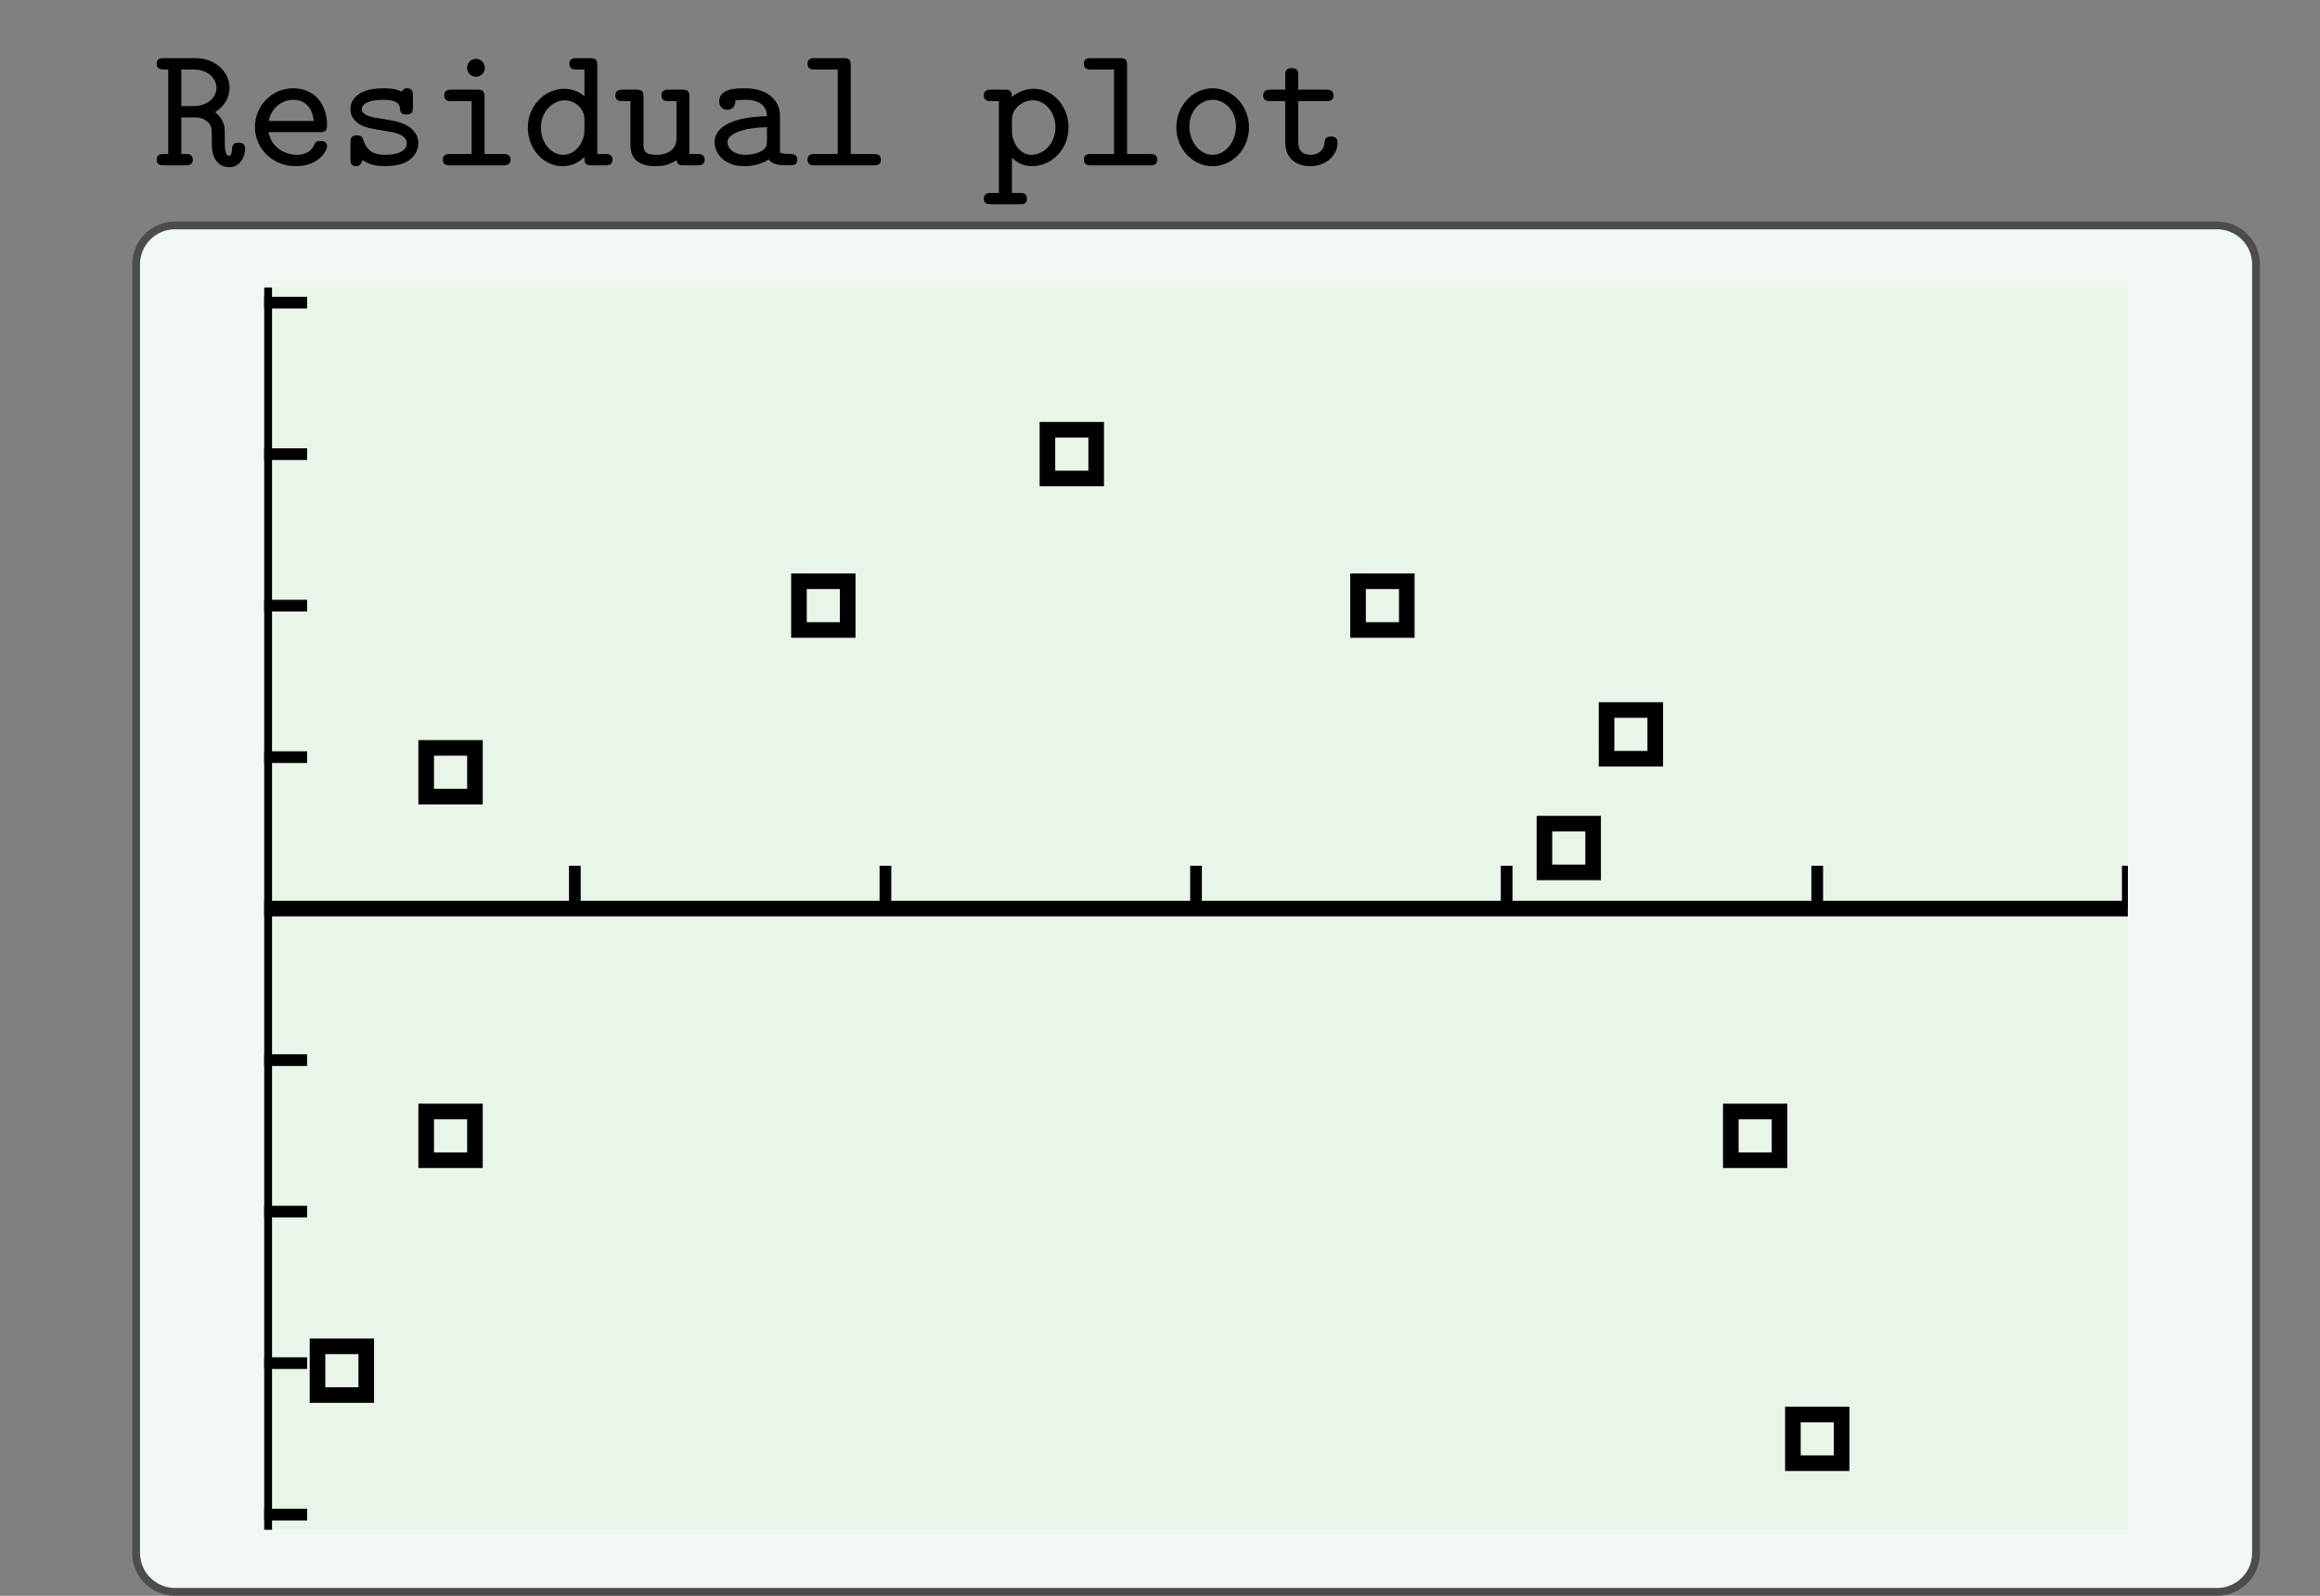 <?xml version="1.0" encoding="UTF-8"?>
<svg xmlns="http://www.w3.org/2000/svg" xmlns:xlink="http://www.w3.org/1999/xlink" width="214.018pt" height="147.223pt" viewBox="0 0 214.018 147.223" version="1.1">
<rect x="0" y="0" width="214.018" height="147.223" fill="#808080" stroke="none"/>
<defs>
<g>
<symbol overflow="visible" id="glyph0-0">
<path style="stroke:none;" d=""/>
</symbol>
<symbol overflow="visible" id="glyph0-1">
<path style="stroke:none;" d="M 8.453 -1.531 C 8.453 -2.094 8 -2.094 7.844 -2.094 C 7.688 -2.094 7.266 -2.094 7.25 -1.547 C 7.25 -1.453 7.219 -0.875 6.984 -0.875 C 6.578 -0.875 6.578 -1.641 6.578 -2.422 C 6.578 -3.469 6.578 -3.562 6.422 -3.953 C 6.219 -4.484 5.75 -4.859 5.688 -4.906 C 6.531 -5.438 7.016 -6.266 7.016 -7.156 C 7.016 -8.547 5.766 -9.891 3.875 -9.891 L 0.969 -9.891 C 0.734 -9.891 0.297 -9.891 0.297 -9.375 C 0.297 -8.844 0.719 -8.844 0.969 -8.844 L 1.359 -8.844 L 1.359 -1.047 L 0.969 -1.047 C 0.734 -1.047 0.297 -1.047 0.297 -0.531 C 0.297 0 0.719 0 0.969 0 L 2.953 0 C 3.188 0 3.625 0 3.625 -0.516 C 3.625 -1.047 3.203 -1.047 2.953 -1.047 L 2.562 -1.047 L 2.562 -4.422 L 3.766 -4.422 C 4.156 -4.422 4.547 -4.406 5.016 -3.984 C 5.375 -3.672 5.375 -3.297 5.375 -2.641 C 5.375 -1.656 5.375 -1.109 5.672 -0.594 C 5.969 -0.078 6.438 0.172 7.016 0.172 C 8.016 0.172 8.453 -0.844 8.453 -1.531 Z M 5.812 -7.156 C 5.812 -6.438 5.188 -5.469 3.672 -5.469 L 2.562 -5.469 L 2.562 -8.844 L 3.672 -8.844 C 5.156 -8.844 5.812 -7.891 5.812 -7.156 Z M 5.812 -7.156 "/>
</symbol>
<symbol overflow="visible" id="glyph0-2">
<path style="stroke:none;" d="M 7.516 -1.766 C 7.516 -2.109 7.266 -2.25 6.906 -2.25 C 6.688 -2.25 6.469 -2.25 6.328 -1.891 C 5.938 -0.969 4.906 -0.969 4.734 -0.969 C 3.781 -0.969 2.422 -1.516 2.109 -3.062 L 6.828 -3.062 C 7.156 -3.062 7.516 -3.062 7.516 -3.672 C 7.516 -5.547 6.453 -7.109 4.375 -7.109 C 2.391 -7.109 0.859 -5.453 0.859 -3.531 C 0.859 -1.516 2.547 0.078 4.609 0.078 C 6.781 0.078 7.516 -1.375 7.516 -1.766 Z M 6.281 -4.094 L 2.125 -4.094 C 2.422 -5.422 3.453 -6.047 4.375 -6.047 C 5.5 -6.047 6.172 -5.312 6.281 -4.094 Z M 6.281 -4.094 "/>
</symbol>
<symbol overflow="visible" id="glyph0-3">
<path style="stroke:none;" d="M 7.438 -2.047 C 7.438 -2.828 6.922 -3.328 6.547 -3.578 C 5.891 -3.984 5.484 -4.062 3.969 -4.312 C 3.281 -4.406 2.219 -4.578 2.219 -5.188 C 2.219 -5.594 2.734 -6.047 4.203 -6.047 C 5.688 -6.047 5.734 -5.5 5.75 -5.141 C 5.781 -4.688 6.219 -4.688 6.344 -4.688 C 6.938 -4.688 6.938 -5.062 6.938 -5.375 L 6.938 -6.422 C 6.938 -6.672 6.938 -7.109 6.422 -7.109 C 6.047 -7.109 5.969 -6.906 5.922 -6.797 C 5.312 -7.109 4.516 -7.109 4.234 -7.109 C 1.406 -7.109 1.172 -5.641 1.172 -5.188 C 1.172 -4.328 1.812 -3.938 2 -3.797 C 2.562 -3.469 3.016 -3.391 4.672 -3.125 C 5.094 -3.062 6.375 -2.844 6.375 -2.047 C 6.375 -1.531 5.906 -0.969 4.359 -0.969 C 3.359 -0.969 2.719 -1.312 2.391 -2.266 C 2.281 -2.594 2.219 -2.766 1.766 -2.766 C 1.172 -2.766 1.172 -2.391 1.172 -2.078 L 1.172 -0.594 C 1.172 -0.359 1.172 0.078 1.688 0.078 C 1.922 0.078 2.156 -0.031 2.281 -0.484 C 3.094 0.078 4.031 0.078 4.359 0.078 C 7.047 0.078 7.438 -1.406 7.438 -2.047 Z M 7.438 -2.047 "/>
</symbol>
<symbol overflow="visible" id="glyph0-4">
<path style="stroke:none;" d="M 7.453 -0.516 C 7.453 -1.047 7 -1.047 6.75 -1.047 L 5.047 -1.047 L 5.047 -6.297 C 5.047 -6.828 4.922 -6.984 4.375 -6.984 L 2.016 -6.984 C 1.781 -6.984 1.328 -6.984 1.328 -6.453 C 1.328 -5.922 1.766 -5.922 2.016 -5.922 L 3.859 -5.922 L 3.859 -1.047 L 1.875 -1.047 C 1.656 -1.047 1.203 -1.047 1.203 -0.531 C 1.203 0 1.641 0 1.875 0 L 6.75 0 C 6.984 0 7.453 0 7.453 -0.516 Z M 5.078 -9 C 5.078 -9.453 4.703 -9.828 4.25 -9.828 C 3.797 -9.828 3.438 -9.453 3.438 -9 C 3.438 -8.547 3.797 -8.172 4.25 -8.172 C 4.703 -8.172 5.078 -8.547 5.078 -9 Z M 5.078 -9 "/>
</symbol>
<symbol overflow="visible" id="glyph0-5">
<path style="stroke:none;" d="M 8.359 -0.516 C 8.359 -1.047 7.922 -1.047 7.672 -1.047 L 6.953 -1.047 L 6.953 -9.203 C 6.953 -9.75 6.828 -9.891 6.281 -9.891 L 5.047 -9.891 C 4.828 -9.891 4.375 -9.891 4.375 -9.375 C 4.375 -8.844 4.812 -8.844 5.047 -8.844 L 5.766 -8.844 L 5.766 -6.375 C 5.406 -6.688 4.766 -7.062 3.906 -7.062 C 2.109 -7.062 0.547 -5.5 0.547 -3.484 C 0.547 -1.484 2 0.078 3.75 0.078 C 4.484 0.078 5.188 -0.188 5.766 -0.781 C 5.766 -0.281 5.766 0 6.438 0 L 7.672 0 C 7.906 0 8.359 0 8.359 -0.516 Z M 5.766 -3.156 C 5.766 -2.281 5.031 -0.969 3.812 -0.969 C 2.703 -0.969 1.75 -2.078 1.75 -3.484 C 1.75 -4.922 2.797 -6 3.984 -6 C 4.953 -6 5.766 -5.156 5.766 -4.297 L 5.766 -3.156 Z M 5.766 -3.156 "/>
</symbol>
<symbol overflow="visible" id="glyph0-6">
<path style="stroke:none;" d="M 8.359 -0.516 C 8.359 -1.047 7.922 -1.047 7.672 -1.047 L 6.953 -1.047 L 6.953 -6.297 C 6.953 -6.828 6.828 -6.984 6.281 -6.984 L 5.047 -6.984 C 4.828 -6.984 4.375 -6.984 4.375 -6.453 C 4.375 -5.922 4.812 -5.922 5.047 -5.922 L 5.766 -5.922 L 5.766 -2.531 C 5.766 -1.172 4.516 -0.969 3.969 -0.969 C 2.719 -0.969 2.719 -1.438 2.719 -1.938 L 2.719 -6.297 C 2.719 -6.828 2.594 -6.984 2.047 -6.984 L 0.812 -6.984 C 0.578 -6.984 0.125 -6.984 0.125 -6.453 C 0.125 -5.922 0.562 -5.922 0.812 -5.922 L 1.516 -5.922 L 1.516 -1.859 C 1.516 -0.344 2.609 0.078 3.859 0.078 C 4.422 0.078 5.062 0 5.766 -0.484 C 5.828 0 6.156 0 6.438 0 L 7.672 0 C 7.906 0 8.359 0 8.359 -0.516 Z M 8.359 -0.516 "/>
</symbol>
<symbol overflow="visible" id="glyph0-7">
<path style="stroke:none;" d="M 8.406 -0.531 C 8.406 -1.047 7.969 -1.047 7.703 -1.047 C 7.469 -1.047 7.125 -1.047 6.812 -1.172 L 6.812 -4.578 C 6.812 -5.844 5.844 -7.109 3.578 -7.109 C 2.828 -7.109 1.203 -7.109 1.203 -5.891 C 1.203 -5.422 1.547 -5.125 1.938 -5.125 C 2.203 -5.125 2.703 -5.234 2.703 -6 C 3.156 -6.047 3.453 -6.047 3.594 -6.047 C 4.875 -6.047 5.609 -5.516 5.609 -4.531 C 2.906 -4.5 0.781 -3.734 0.781 -2.156 C 0.781 -0.922 1.891 0.078 3.469 0.078 C 3.656 0.078 4.891 0.078 5.766 -0.547 C 6.156 0 7.031 0 7.562 0 C 8.016 0 8.406 0 8.406 -0.531 Z M 5.609 -2.281 C 5.609 -1.906 5.609 -1.562 4.969 -1.25 C 4.391 -0.969 3.656 -0.969 3.594 -0.969 C 2.641 -0.969 1.969 -1.5 1.969 -2.156 C 1.969 -2.953 3.609 -3.5 5.609 -3.516 L 5.609 -2.281 Z M 5.609 -2.281 "/>
</symbol>
<symbol overflow="visible" id="glyph0-8">
<path style="stroke:none;" d="M 7.625 -0.516 C 7.625 -1.047 7.203 -1.047 6.938 -1.047 L 4.844 -1.047 L 4.844 -9.203 C 4.844 -9.75 4.703 -9.891 4.156 -9.891 L 1.531 -9.891 C 1.297 -9.891 0.859 -9.891 0.859 -9.375 C 0.859 -8.844 1.281 -8.844 1.531 -8.844 L 3.641 -8.844 L 3.641 -1.047 L 1.531 -1.047 C 1.297 -1.047 0.859 -1.047 0.859 -0.531 C 0.859 0 1.281 0 1.531 0 L 6.938 0 C 7.188 0 7.625 0 7.625 -0.516 Z M 7.625 -0.516 "/>
</symbol>
<symbol overflow="visible" id="glyph0-9">
<path style="stroke:none;" d="M 7.938 -3.5 C 7.938 -5.422 6.547 -7.062 4.734 -7.062 C 3.969 -7.062 3.281 -6.781 2.719 -6.312 C 2.719 -6.891 2.516 -6.984 2.047 -6.984 L 0.812 -6.984 C 0.578 -6.984 0.125 -6.984 0.125 -6.453 C 0.125 -5.922 0.562 -5.922 0.812 -5.922 L 1.516 -5.922 L 1.516 2.547 L 0.812 2.547 C 0.578 2.547 0.125 2.547 0.125 3.062 C 0.125 3.594 0.562 3.594 0.812 3.594 L 3.438 3.594 C 3.656 3.594 4.109 3.594 4.109 3.078 C 4.109 2.547 3.672 2.547 3.438 2.547 L 2.719 2.547 L 2.719 -0.703 C 3.219 -0.203 3.859 0.078 4.562 0.078 C 6.359 0.078 7.938 -1.453 7.938 -3.5 Z M 6.734 -3.5 C 6.734 -2.062 5.688 -0.969 4.5 -0.969 C 3.344 -0.969 2.719 -2.281 2.719 -3.125 L 2.719 -4.25 C 2.719 -5.219 3.672 -6 4.656 -6 C 5.781 -6 6.734 -4.906 6.734 -3.5 Z M 6.734 -3.5 "/>
</symbol>
<symbol overflow="visible" id="glyph0-10">
<path style="stroke:none;" d="M 7.594 -3.5 C 7.594 -5.5 6.062 -7.109 4.234 -7.109 C 2.406 -7.109 0.891 -5.5 0.891 -3.5 C 0.891 -1.484 2.422 0.078 4.234 0.078 C 6.047 0.078 7.594 -1.484 7.594 -3.5 Z M 6.391 -3.609 C 6.391 -2.156 5.422 -0.969 4.234 -0.969 C 3.062 -0.969 2.094 -2.156 2.094 -3.609 C 2.094 -5.047 3.125 -6.047 4.234 -6.047 C 5.375 -6.047 6.391 -5.047 6.391 -3.609 Z M 6.391 -3.609 "/>
</symbol>
<symbol overflow="visible" id="glyph0-11">
<path style="stroke:none;" d="M 7.266 -2.094 C 7.266 -2.656 6.844 -2.656 6.672 -2.656 C 6.406 -2.656 6.094 -2.625 6.062 -2.109 C 6.031 -1.328 5.391 -0.969 4.844 -0.969 C 3.641 -0.969 3.641 -1.844 3.641 -2.234 L 3.641 -5.922 L 6.219 -5.922 C 6.438 -5.922 6.891 -5.922 6.891 -6.438 C 6.891 -6.984 6.453 -6.984 6.219 -6.984 L 3.641 -6.984 L 3.641 -8.281 C 3.641 -8.594 3.641 -8.969 3.047 -8.969 C 2.438 -8.969 2.438 -8.594 2.438 -8.266 L 2.438 -6.984 L 1.094 -6.984 C 0.844 -6.984 0.406 -6.984 0.406 -6.438 C 0.406 -5.922 0.844 -5.922 1.078 -5.922 L 2.438 -5.922 L 2.438 -2.172 C 2.438 -0.484 3.609 0.078 4.766 0.078 C 6.156 0.078 7.266 -0.891 7.266 -2.094 Z M 7.266 -2.094 "/>
</symbol>
</g>
<clipPath id="clip1">
  <path d="M 24.375 26.523 L 24.375 141.133 L 196.297 141.133 L 196.297 26.523 L 24.375 26.523 Z M 24.375 26.523 "/>
</clipPath>
<clipPath id="clip2">
  <path d="M 24.375 26.523 L 24.375 141.133 L 196.297 141.133 L 196.297 26.523 L 24.375 26.523 Z M 24.375 26.523 "/>
</clipPath>
<clipPath id="clip3">
  <path d="M 24.375 26.523 L 24.375 141.133 L 196.297 141.133 L 196.297 26.523 L 24.375 26.523 Z M 24.375 26.523 "/>
</clipPath>
<clipPath id="clip4">
  <path d="M 24.375 26.523 L 24.375 141.133 L 196.297 141.133 L 196.297 26.523 L 24.375 26.523 Z M 24.375 26.523 "/>
</clipPath>
<clipPath id="clip5">
  <path d="M 24.375 26.523 L 24.375 141.133 L 196.297 141.133 L 196.297 26.523 L 24.375 26.523 Z M 24.375 26.523 "/>
</clipPath>
<clipPath id="clip6">
  <path d="M 24.375 26.523 L 24.375 141.133 L 196.297 141.133 L 196.297 26.523 L 24.375 26.523 Z M 24.375 26.523 "/>
</clipPath>
<clipPath id="clip7">
  <path d="M 24.375 26.523 L 24.375 141.133 L 196.297 141.133 L 196.297 26.523 L 24.375 26.523 Z M 24.375 26.523 "/>
</clipPath>
<clipPath id="clip8">
  <path d="M 24.375 26.523 L 24.375 141.133 L 196.297 141.133 L 196.297 26.523 L 24.375 26.523 Z M 24.375 26.523 "/>
</clipPath>
<clipPath id="clip9">
  <path d="M 24.375 26.523 L 24.375 141.133 L 196.297 141.133 L 196.297 26.523 L 24.375 26.523 Z M 24.375 26.523 "/>
</clipPath>
<clipPath id="clip10">
  <path d="M 24.375 26.523 L 24.375 141.133 L 196.297 141.133 L 196.297 26.523 L 24.375 26.523 Z M 24.375 26.523 "/>
</clipPath>
<clipPath id="clip11">
  <path d="M 24.375 26.523 L 24.375 141.133 L 196.297 141.133 L 196.297 26.523 L 24.375 26.523 Z M 24.375 26.523 "/>
</clipPath>
</defs>
<g id="surface0">
<path style="fill-rule:nonzero;fill:rgb(94.511%,97.256%,94.511%);fill-opacity:1;stroke-width:0.399;stroke-linecap:butt;stroke-linejoin:miter;stroke:rgb(29.999%,29.999%,29.999%);stroke-opacity:1;stroke-miterlimit:10;" d="M -3.571 1.181 L -3.571 -64.68 C -3.571 -65.779 -2.68 -66.671 -1.578 -66.671 L 102.78 -66.671 C 103.882 -66.671 104.773 -65.779 104.773 -64.68 L 104.773 1.181 C 104.773 2.283 103.882 3.174 102.78 3.174 L -1.578 3.174 C -2.68 3.174 -3.571 2.283 -3.571 1.181 Z M -3.571 1.181 " transform="matrix(1.805,0,0,-1.805,19.001,26.523)"/>
<path style=" stroke:none;fill-rule:nonzero;fill:rgb(90.98%,96.078%,90.98%);fill-opacity:1;" d="M 24.375 26.523 L 24.375 141.133 L 196.297 141.133 L 196.297 26.523 L 24.375 26.523 Z M 24.375 26.523 "/>
<g clip-path="url(#clip1)" clip-rule="nonzero">
<path style=" stroke:none;fill-rule:nonzero;fill:rgb(90.98%,96.078%,90.98%);fill-opacity:1;" d="M 24.375 141.133 L 196.289 141.133 L 196.289 26.523 L 24.375 26.523 L 24.375 141.133 Z M 24.375 141.133 "/>
<path style="fill:none;stroke-width:0.598;stroke-linecap:butt;stroke-linejoin:miter;stroke:rgb(0%,0%,0%);stroke-opacity:1;stroke-miterlimit:10;" d="M 15.874 31.748 L 15.874 33.94 M 31.748 31.748 L 31.748 33.94 M 47.622 31.748 L 47.622 33.94 M 63.496 31.748 L 63.496 33.94 M 79.37 31.748 L 79.37 33.94 M 95.243 31.748 L 95.243 33.94 " transform="matrix(1.805,0,0,-1.805,24.375,141.133)"/>
<path style="fill:none;stroke-width:0.598;stroke-linecap:butt;stroke-linejoin:miter;stroke:rgb(0%,0%,0%);stroke-opacity:1;stroke-miterlimit:10;" d="M 0 0.775 L 2.192 0.775 M 0 8.518 L 2.192 8.518 M 0 16.261 L 2.192 16.261 M 0 24.005 L 2.192 24.005 M 0 39.491 L 2.192 39.491 M 0 47.234 L 2.192 47.234 M 0 54.978 L 2.192 54.978 M 0 62.721 L 2.192 62.721 " transform="matrix(1.805,0,0,-1.805,24.375,141.133)"/>
<path style="fill:none;stroke-width:0.797;stroke-linecap:butt;stroke-linejoin:miter;stroke:rgb(0%,0%,0%);stroke-opacity:1;stroke-miterlimit:10;" d="M 0 31.748 L 95.243 31.748 " transform="matrix(1.805,0,0,-1.805,24.375,141.133)"/>
<path style="fill:none;stroke-width:0.797;stroke-linecap:butt;stroke-linejoin:miter;stroke:rgb(0%,0%,0%);stroke-opacity:1;stroke-miterlimit:10;" d="M 0 0 L 0 63.496 " transform="matrix(1.805,0,0,-1.805,24.375,141.133)"/>
</g>
<g clip-path="url(#clip2)" clip-rule="nonzero">
<path style="fill:none;stroke-width:0.797;stroke-linecap:butt;stroke-linejoin:miter;stroke:rgb(0%,0%,0%);stroke-opacity:1;stroke-miterlimit:10;" d="M 5.7 -56.61 L 5.7 -54.119 L 8.191 -54.119 L 8.191 -56.61 L 5.7 -56.61 Z M 5.7 -56.61 " transform="matrix(1.805,0,0,-1.805,19.001,26.523)"/>
</g>
<g clip-path="url(#clip3)" clip-rule="nonzero">
<path style="fill:none;stroke-width:0.797;stroke-linecap:butt;stroke-linejoin:miter;stroke:rgb(0%,0%,0%);stroke-opacity:1;stroke-miterlimit:10;" d="M 11.255 -44.607 L 11.255 -42.117 L 13.746 -42.117 L 13.746 -44.607 L 11.255 -44.607 Z M 11.255 -44.607 " transform="matrix(1.805,0,0,-1.805,19.001,26.523)"/>
</g>
<g clip-path="url(#clip4)" clip-rule="nonzero">
<path style="fill:none;stroke-width:0.797;stroke-linecap:butt;stroke-linejoin:miter;stroke:rgb(0%,0%,0%);stroke-opacity:1;stroke-miterlimit:10;" d="M 11.255 -26.024 L 11.255 -23.533 L 13.746 -23.533 L 13.746 -26.024 L 11.255 -26.024 Z M 11.255 -26.024 " transform="matrix(1.805,0,0,-1.805,19.001,26.523)"/>
</g>
<g clip-path="url(#clip5)" clip-rule="nonzero">
<path style="fill:none;stroke-width:0.797;stroke-linecap:butt;stroke-linejoin:miter;stroke:rgb(0%,0%,0%);stroke-opacity:1;stroke-miterlimit:10;" d="M 30.306 -17.506 L 30.306 -15.015 L 32.797 -15.015 L 32.797 -17.506 L 30.306 -17.506 Z M 30.306 -17.506 " transform="matrix(1.805,0,0,-1.805,19.001,26.523)"/>
</g>
<g clip-path="url(#clip6)" clip-rule="nonzero">
<path style="fill:none;stroke-width:0.797;stroke-linecap:butt;stroke-linejoin:miter;stroke:rgb(0%,0%,0%);stroke-opacity:1;stroke-miterlimit:10;" d="M 43.005 -9.763 L 43.005 -7.272 L 45.496 -7.272 L 45.496 -9.763 L 43.005 -9.763 Z M 43.005 -9.763 " transform="matrix(1.805,0,0,-1.805,19.001,26.523)"/>
</g>
<g clip-path="url(#clip7)" clip-rule="nonzero">
<path style="fill:none;stroke-width:0.797;stroke-linecap:butt;stroke-linejoin:miter;stroke:rgb(0%,0%,0%);stroke-opacity:1;stroke-miterlimit:10;" d="M 58.879 -17.506 L 58.879 -15.015 L 61.37 -15.015 L 61.37 -17.506 L 58.879 -17.506 Z M 58.879 -17.506 " transform="matrix(1.805,0,0,-1.805,19.001,26.523)"/>
</g>
<g clip-path="url(#clip8)" clip-rule="nonzero">
<path style="fill:none;stroke-width:0.797;stroke-linecap:butt;stroke-linejoin:miter;stroke:rgb(0%,0%,0%);stroke-opacity:1;stroke-miterlimit:10;" d="M 68.405 -29.896 L 68.405 -27.405 L 70.894 -27.405 L 70.894 -29.896 L 68.405 -29.896 Z M 68.405 -29.896 " transform="matrix(1.805,0,0,-1.805,19.001,26.523)"/>
</g>
<g clip-path="url(#clip9)" clip-rule="nonzero">
<path style="fill:none;stroke-width:0.797;stroke-linecap:butt;stroke-linejoin:miter;stroke:rgb(0%,0%,0%);stroke-opacity:1;stroke-miterlimit:10;" d="M 71.58 -24.087 L 71.58 -21.596 L 74.069 -21.596 L 74.069 -24.087 L 71.58 -24.087 Z M 71.58 -24.087 " transform="matrix(1.805,0,0,-1.805,19.001,26.523)"/>
</g>
<g clip-path="url(#clip10)" clip-rule="nonzero">
<path style="fill:none;stroke-width:0.797;stroke-linecap:butt;stroke-linejoin:miter;stroke:rgb(0%,0%,0%);stroke-opacity:1;stroke-miterlimit:10;" d="M 77.93 -44.607 L 77.93 -42.117 L 80.421 -42.117 L 80.421 -44.607 L 77.93 -44.607 Z M 77.93 -44.607 " transform="matrix(1.805,0,0,-1.805,19.001,26.523)"/>
</g>
<g clip-path="url(#clip11)" clip-rule="nonzero">
<path style="fill:none;stroke-width:0.797;stroke-linecap:butt;stroke-linejoin:miter;stroke:rgb(0%,0%,0%);stroke-opacity:1;stroke-miterlimit:10;" d="M 81.104 -60.094 L 81.104 -57.603 L 83.595 -57.603 L 83.595 -60.094 L 81.104 -60.094 Z M 81.104 -60.094 " transform="matrix(1.805,0,0,-1.805,19.001,26.523)"/>
</g>
<g style="fill:rgb(0%,0%,0%);fill-opacity:1;">
  <use xlink:href="#glyph0-1" x="14.16" y="15.254"/>
  <use xlink:href="#glyph0-2" x="22.657" y="15.254"/>
  <use xlink:href="#glyph0-3" x="31.154" y="15.254"/>
  <use xlink:href="#glyph0-4" x="39.65" y="15.254"/>
  <use xlink:href="#glyph0-5" x="48.147" y="15.254"/>
  <use xlink:href="#glyph0-6" x="56.644" y="15.254"/>
  <use xlink:href="#glyph0-7" x="65.141" y="15.254"/>
  <use xlink:href="#glyph0-8" x="73.638" y="15.254"/>
</g>
<g style="fill:rgb(0%,0%,0%);fill-opacity:1;">
  <use xlink:href="#glyph0-9" x="90.631" y="15.254"/>
  <use xlink:href="#glyph0-8" x="99.128" y="15.254"/>
  <use xlink:href="#glyph0-10" x="107.625" y="15.254"/>
  <use xlink:href="#glyph0-11" x="116.122" y="15.254"/>
</g>
</g>
</svg>
